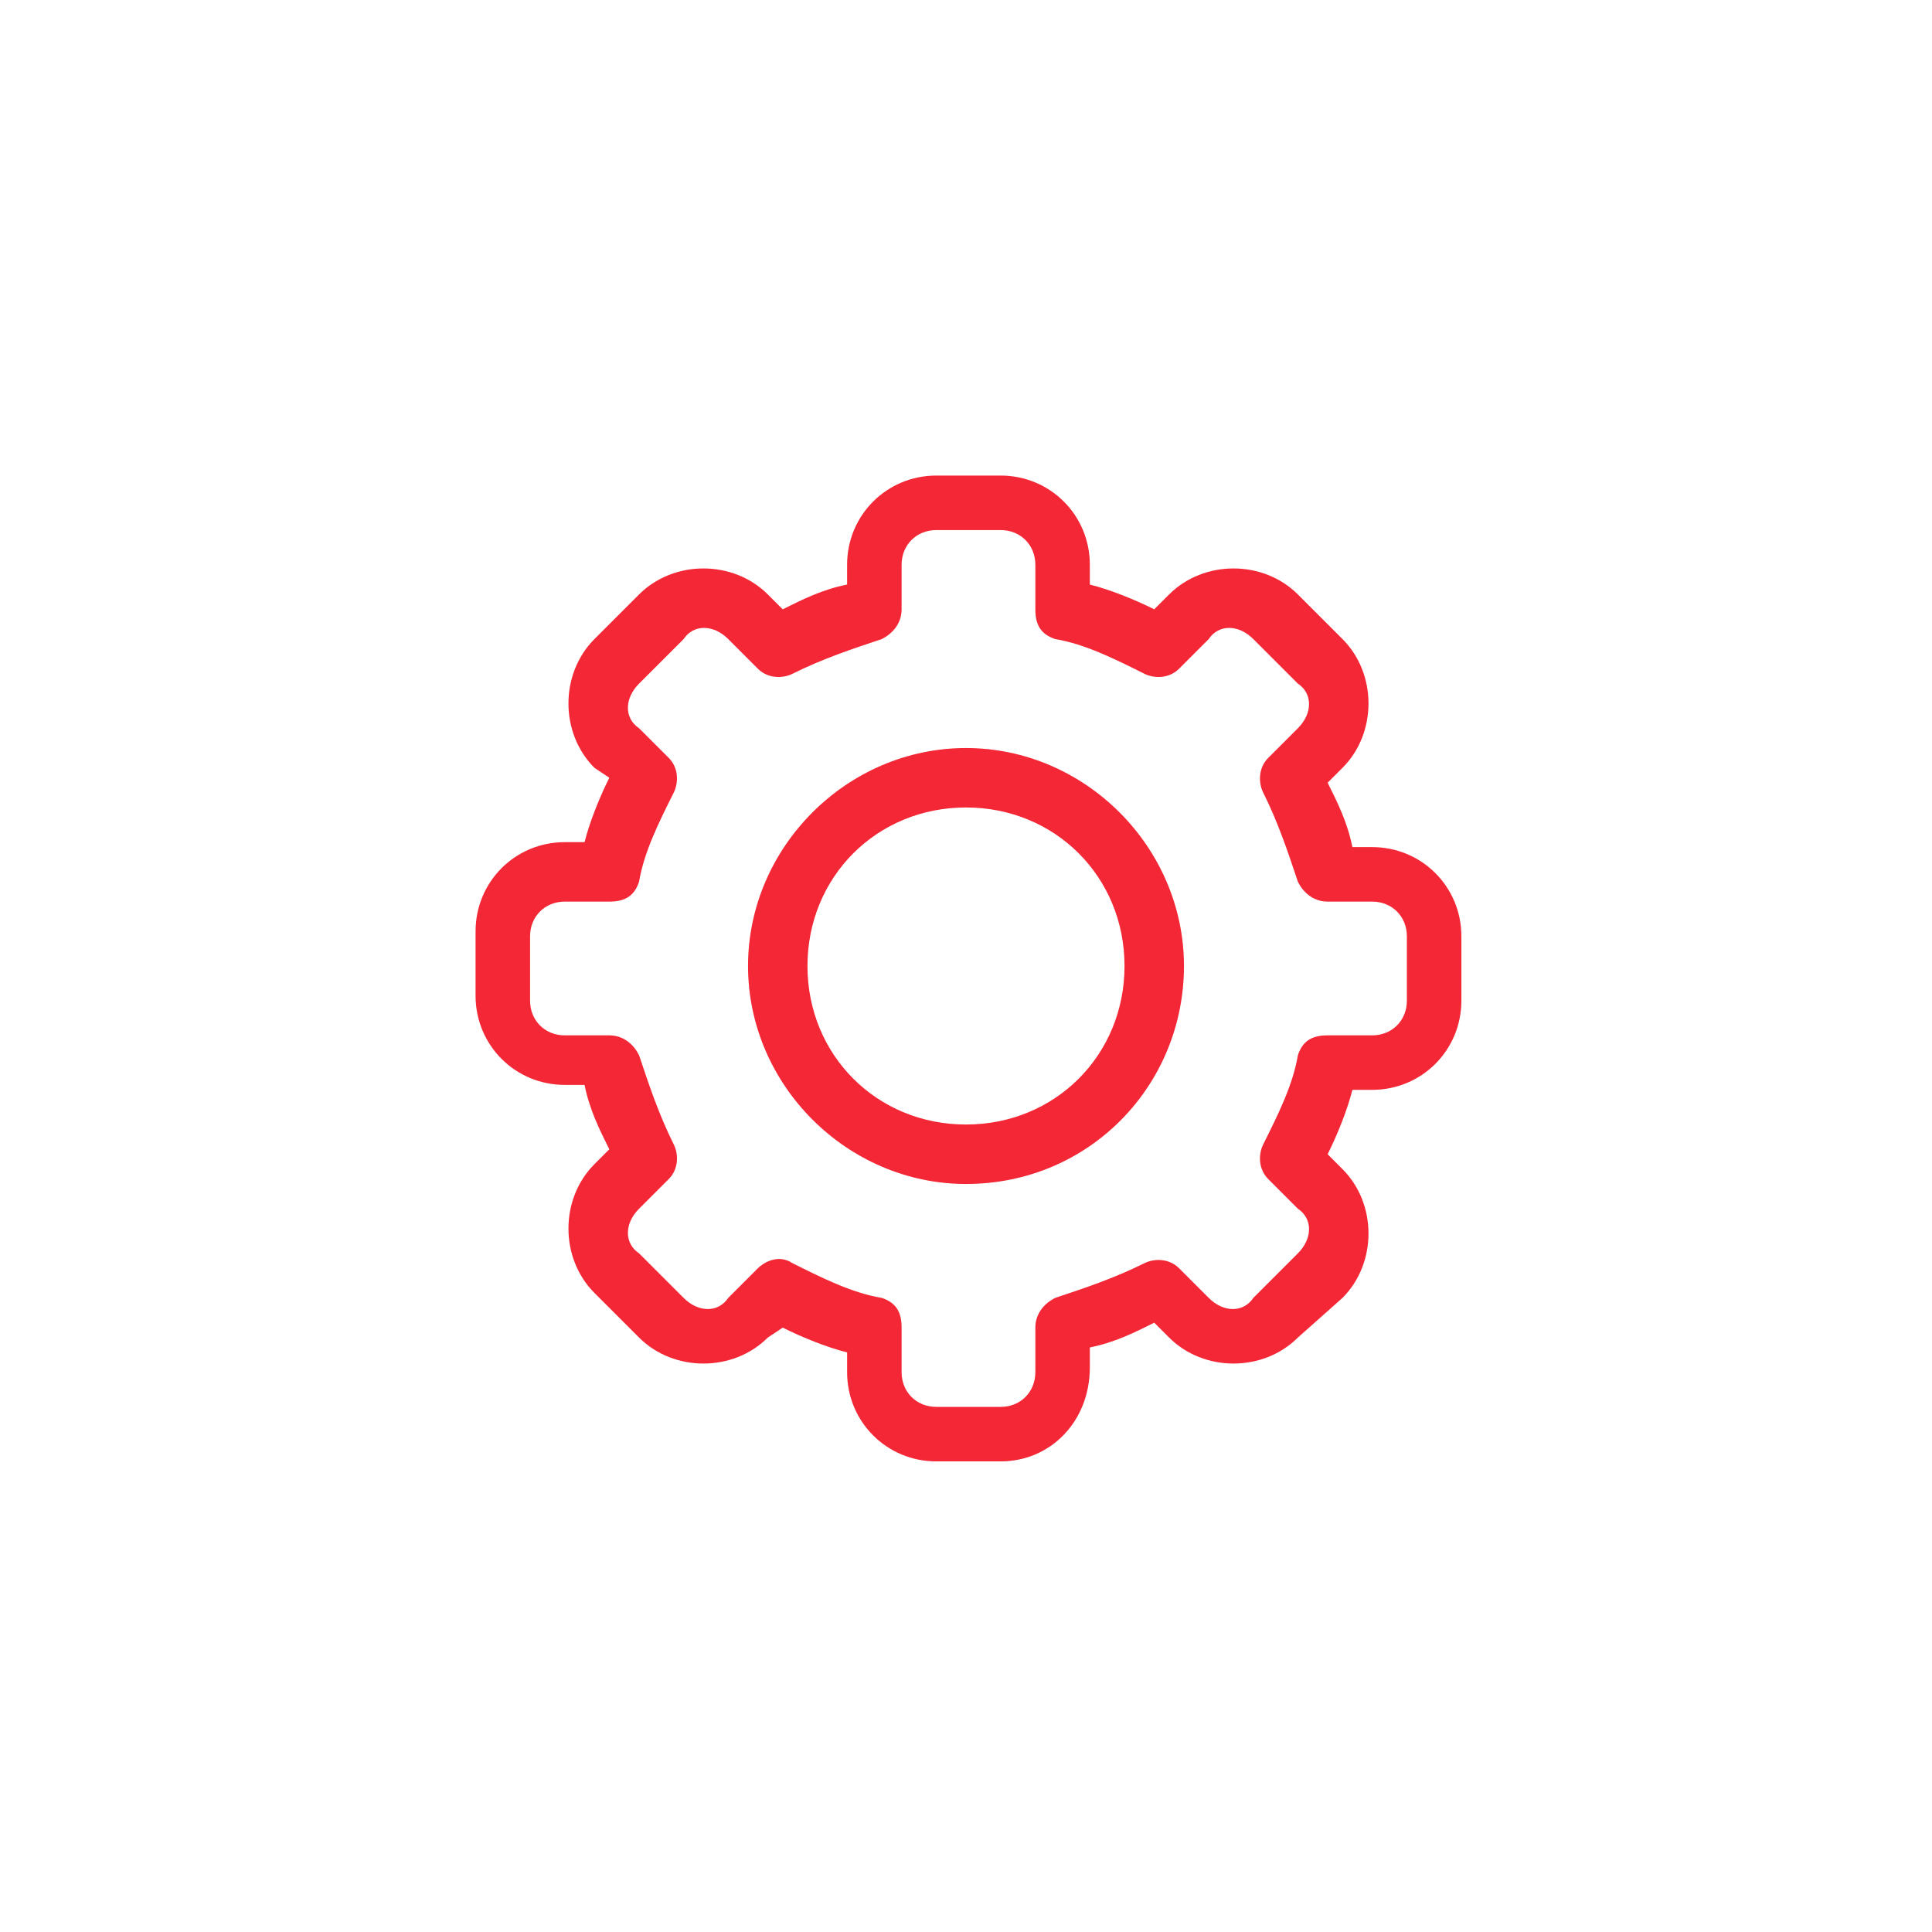 <?xml version="1.0" encoding="utf-8"?>
<!-- Generator: Adobe Illustrator 25.2.1, SVG Export Plug-In . SVG Version: 6.00 Build 0)  -->
<svg version="1.1" xmlns="http://www.w3.org/2000/svg" xmlns:xlink="http://www.w3.org/1999/xlink" x="0px" y="0px"
	 viewBox="0 0 39 39" style="enable-background:new 0 0 39 39;" xml:space="preserve">
<style type="text/css">
	.st0{clip-path:url(#SVGID_2_);fill:url(#SVGID_3_);}
	.st1{clip-path:url(#SVGID_2_);fill:none;}
	.st2{clip-path:url(#SVGID_2_);}
	.st3{opacity:0.4;}
	.st4{fill:#595959;}
	.st5{clip-path:url(#SVGID_5_);}
	.st6{fill:url(#SVGID_6_);}
	.st7{clip-path:url(#SVGID_5_);fill:url(#SVGID_7_);}
	.st8{clip-path:url(#SVGID_5_);fill:url(#SVGID_8_);}
	.st9{clip-path:url(#SVGID_5_);fill:url(#SVGID_9_);}
	.st10{clip-path:url(#SVGID_5_);fill:url(#SVGID_10_);}
	.st11{clip-path:url(#SVGID_5_);fill:url(#SVGID_11_);}
	.st12{clip-path:url(#SVGID_5_);fill:url(#SVGID_12_);}
	.st13{clip-path:url(#SVGID_5_);fill:url(#SVGID_13_);}
	.st14{clip-path:url(#SVGID_5_);fill:url(#SVGID_14_);}
	.st15{clip-path:url(#SVGID_5_);fill:url(#SVGID_15_);}
	.st16{clip-path:url(#SVGID_5_);fill:url(#SVGID_16_);}
	.st17{clip-path:url(#SVGID_5_);fill:url(#SVGID_17_);}
	.st18{clip-path:url(#SVGID_5_);fill:url(#SVGID_18_);}
	.st19{clip-path:url(#SVGID_5_);fill:url(#SVGID_19_);}
	.st20{clip-path:url(#SVGID_5_);fill:url(#SVGID_20_);}
	.st21{clip-path:url(#SVGID_5_);fill:url(#SVGID_21_);}
	.st22{fill:#CCCCCC;}
	.st23{fill:#B3B3B3;}
	.st24{fill:#CCCBCB;}
	.st25{fill:#989898;}
	.st26{fill:#E6E6E6;}
	.st27{clip-path:url(#SVGID_23_);}
	.st28{fill-rule:evenodd;clip-rule:evenodd;fill:#CCCCCC;}
	.st29{clip-path:url(#SVGID_25_);}
	.st30{fill:none;stroke:#EC0127;stroke-width:4.008;stroke-miterlimit:10;}
	.st31{opacity:0.3;clip-path:url(#SVGID_25_);}
	.st32{fill:#A5B7C6;}
	.st33{opacity:0.6;}
	.st34{opacity:0.5;fill:url(#SVGID_26_);}
	.st35{opacity:0.5;fill:url(#SVGID_27_);}
	.st36{opacity:0.5;}
	.st37{opacity:0.2;clip-path:url(#SVGID_25_);}
	.st38{opacity:0.5;fill:url(#SVGID_28_);}
	.st39{opacity:0.5;fill:url(#SVGID_29_);}
	.st40{clip-path:url(#SVGID_25_);fill:none;}
	.st41{fill:#EC0127;}
	.st42{fill:#FFFFFF;}
	.st43{fill:none;stroke:#EC0127;stroke-width:2.192;stroke-miterlimit:10;}
	.st44{fill:none;stroke:#EC0127;stroke-miterlimit:10;}
	.st45{enable-background:new    ;}
	.st46{clip-path:url(#SVGID_31_);}
	.st47{clip-path:url(#SVGID_33_);}
	.st48{fill:#2F2F2F;}
	.st49{clip-path:url(#SVGID_37_);}
	.st50{clip-path:url(#SVGID_41_);}
	.st51{clip-path:url(#SVGID_45_);}
	.st52{fill:#333333;}
	.st53{fill:#4F5052;}
	.st54{fill:#797B80;}
	.st55{fill:#484848;}
	.st56{fill:#959494;}
	.st57{fill:#7E8083;}
	.st58{fill:#BEC3CC;}
	.st59{fill:#363737;}
	.st60{fill:#83868A;}
	.st61{clip-path:url(#SVGID_49_);}
	.st62{clip-path:url(#SVGID_51_);}
	.st63{clip-path:url(#SVGID_55_);}
	.st64{fill:#58595B;}
	.st65{opacity:0.502;fill:#404041;}
	.st66{fill:#9F9FA0;}
	.st67{fill:#4C4C4E;}
	.st68{fill:#E81F2D;}
	.st69{clip-path:url(#SVGID_57_);}
	.st70{clip-path:url(#SVGID_59_);}
	.st71{clip-path:url(#SVGID_63_);}
	.st72{fill:#6D838B;}
	.st73{fill:#8B9498;}
	.st74{fill:#405479;}
	.st75{fill:#478185;}
	.st76{fill:#323D4E;}
	.st77{fill:#4F8890;}
	.st78{fill:none;stroke:#FFFFFF;stroke-width:1.456;stroke-miterlimit:10;stroke-dasharray:4.551;}
	.st79{clip-path:url(#SVGID_65_);}
	.st80{clip-path:url(#SVGID_67_);}
	.st81{clip-path:url(#SVGID_71_);}
	.st82{clip-path:url(#SVGID_75_);}
	.st83{fill:#29B473;}
	.st84{fill:#ED2526;}
	.st85{fill:none;stroke:#F81511;stroke-width:2;stroke-miterlimit:10;}
	.st86{clip-path:url(#SVGID_79_);fill:url(#SVGID_80_);}
	.st87{clip-path:url(#SVGID_79_);fill:none;}
	.st88{clip-path:url(#SVGID_79_);}
	.st89{clip-path:url(#SVGID_82_);}
	.st90{fill:url(#SVGID_83_);}
	.st91{clip-path:url(#SVGID_82_);fill:url(#SVGID_84_);}
	.st92{clip-path:url(#SVGID_82_);fill:url(#SVGID_85_);}
	.st93{clip-path:url(#SVGID_82_);fill:url(#SVGID_86_);}
	.st94{clip-path:url(#SVGID_82_);fill:url(#SVGID_87_);}
	.st95{clip-path:url(#SVGID_82_);fill:url(#SVGID_88_);}
	.st96{clip-path:url(#SVGID_82_);fill:url(#SVGID_89_);}
	.st97{clip-path:url(#SVGID_82_);fill:url(#SVGID_90_);}
	.st98{clip-path:url(#SVGID_82_);fill:url(#SVGID_91_);}
	.st99{clip-path:url(#SVGID_82_);fill:url(#SVGID_92_);}
	.st100{clip-path:url(#SVGID_82_);fill:url(#SVGID_93_);}
	.st101{clip-path:url(#SVGID_82_);fill:url(#SVGID_94_);}
	.st102{clip-path:url(#SVGID_82_);fill:url(#SVGID_95_);}
	.st103{clip-path:url(#SVGID_82_);fill:url(#SVGID_96_);}
	.st104{clip-path:url(#SVGID_82_);fill:url(#SVGID_97_);}
	.st105{clip-path:url(#SVGID_82_);fill:url(#SVGID_98_);}
	.st106{clip-path:url(#SVGID_100_);}
	.st107{clip-path:url(#SVGID_102_);}
	.st108{opacity:0.3;clip-path:url(#SVGID_102_);}
	.st109{opacity:0.5;fill:url(#SVGID_103_);}
	.st110{opacity:0.5;fill:url(#SVGID_104_);}
	.st111{opacity:0.2;clip-path:url(#SVGID_102_);}
	.st112{opacity:0.5;fill:url(#SVGID_105_);}
	.st113{opacity:0.5;fill:url(#SVGID_106_);}
	.st114{clip-path:url(#SVGID_102_);fill:none;}
	.st115{clip-path:url(#SVGID_108_);}
	.st116{clip-path:url(#SVGID_110_);}
	.st117{clip-path:url(#SVGID_114_);}
	.st118{clip-path:url(#SVGID_118_);}
	.st119{clip-path:url(#SVGID_122_);}
	.st120{clip-path:url(#SVGID_126_);}
	.st121{clip-path:url(#SVGID_128_);}
	.st122{clip-path:url(#SVGID_132_);}
	.st123{clip-path:url(#SVGID_134_);}
	.st124{clip-path:url(#SVGID_136_);}
	.st125{clip-path:url(#SVGID_140_);}
	.st126{clip-path:url(#SVGID_142_);}
	.st127{clip-path:url(#SVGID_144_);}
	.st128{clip-path:url(#SVGID_148_);}
	.st129{clip-path:url(#SVGID_152_);}
	.st130{clip-path:url(#SVGID_156_);fill:url(#SVGID_157_);}
	.st131{clip-path:url(#SVGID_156_);fill:none;}
	.st132{clip-path:url(#SVGID_156_);}
	.st133{clip-path:url(#SVGID_159_);}
	.st134{fill:url(#SVGID_160_);}
	.st135{clip-path:url(#SVGID_159_);fill:url(#SVGID_161_);}
	.st136{clip-path:url(#SVGID_159_);fill:url(#SVGID_162_);}
	.st137{clip-path:url(#SVGID_159_);fill:url(#SVGID_163_);}
	.st138{clip-path:url(#SVGID_159_);fill:url(#SVGID_164_);}
	.st139{clip-path:url(#SVGID_159_);fill:url(#SVGID_165_);}
	.st140{clip-path:url(#SVGID_159_);fill:url(#SVGID_166_);}
	.st141{clip-path:url(#SVGID_159_);fill:url(#SVGID_167_);}
	.st142{clip-path:url(#SVGID_159_);fill:url(#SVGID_168_);}
	.st143{clip-path:url(#SVGID_159_);fill:url(#SVGID_169_);}
	.st144{clip-path:url(#SVGID_159_);fill:url(#SVGID_170_);}
	.st145{clip-path:url(#SVGID_159_);fill:url(#SVGID_171_);}
	.st146{clip-path:url(#SVGID_159_);fill:url(#SVGID_172_);}
	.st147{clip-path:url(#SVGID_159_);fill:url(#SVGID_173_);}
	.st148{clip-path:url(#SVGID_159_);fill:url(#SVGID_174_);}
	.st149{clip-path:url(#SVGID_159_);fill:url(#SVGID_175_);}
	.st150{clip-path:url(#SVGID_177_);}
	.st151{clip-path:url(#SVGID_179_);}
	.st152{opacity:0.3;clip-path:url(#SVGID_179_);}
	.st153{opacity:0.5;fill:url(#SVGID_180_);}
	.st154{opacity:0.5;fill:url(#SVGID_181_);}
	.st155{opacity:0.2;clip-path:url(#SVGID_179_);}
	.st156{opacity:0.5;fill:url(#SVGID_182_);}
	.st157{opacity:0.5;fill:url(#SVGID_183_);}
	.st158{clip-path:url(#SVGID_179_);fill:none;}
	.st159{clip-path:url(#SVGID_185_);}
	.st160{clip-path:url(#SVGID_187_);}
	.st161{clip-path:url(#SVGID_191_);}
	.st162{clip-path:url(#SVGID_195_);}
	.st163{clip-path:url(#SVGID_199_);}
	.st164{clip-path:url(#SVGID_203_);}
	.st165{clip-path:url(#SVGID_205_);}
	.st166{clip-path:url(#SVGID_209_);}
	.st167{clip-path:url(#SVGID_211_);}
	.st168{clip-path:url(#SVGID_213_);}
	.st169{clip-path:url(#SVGID_217_);}
	.st170{clip-path:url(#SVGID_219_);}
	.st171{clip-path:url(#SVGID_221_);}
	.st172{clip-path:url(#SVGID_225_);}
	.st173{clip-path:url(#SVGID_229_);}
	.st174{clip-path:url(#SVGID_233_);fill:url(#SVGID_234_);}
	.st175{clip-path:url(#SVGID_233_);fill:none;}
	.st176{clip-path:url(#SVGID_233_);}
	.st177{clip-path:url(#SVGID_236_);}
	.st178{fill:url(#SVGID_237_);}
	.st179{clip-path:url(#SVGID_236_);fill:url(#SVGID_238_);}
	.st180{clip-path:url(#SVGID_236_);fill:url(#SVGID_239_);}
	.st181{clip-path:url(#SVGID_236_);fill:url(#SVGID_240_);}
	.st182{clip-path:url(#SVGID_236_);fill:url(#SVGID_241_);}
	.st183{clip-path:url(#SVGID_236_);fill:url(#SVGID_242_);}
	.st184{clip-path:url(#SVGID_236_);fill:url(#SVGID_243_);}
	.st185{clip-path:url(#SVGID_236_);fill:url(#SVGID_244_);}
	.st186{clip-path:url(#SVGID_236_);fill:url(#SVGID_245_);}
	.st187{clip-path:url(#SVGID_236_);fill:url(#SVGID_246_);}
	.st188{clip-path:url(#SVGID_236_);fill:url(#SVGID_247_);}
	.st189{clip-path:url(#SVGID_236_);fill:url(#SVGID_248_);}
	.st190{clip-path:url(#SVGID_236_);fill:url(#SVGID_249_);}
	.st191{clip-path:url(#SVGID_236_);fill:url(#SVGID_250_);}
	.st192{clip-path:url(#SVGID_236_);fill:url(#SVGID_251_);}
	.st193{clip-path:url(#SVGID_236_);fill:url(#SVGID_252_);}
	.st194{clip-path:url(#SVGID_254_);}
	.st195{clip-path:url(#SVGID_256_);}
	.st196{opacity:0.3;clip-path:url(#SVGID_256_);}
	.st197{opacity:0.5;fill:url(#SVGID_257_);}
	.st198{opacity:0.5;fill:url(#SVGID_258_);}
	.st199{opacity:0.2;clip-path:url(#SVGID_256_);}
	.st200{opacity:0.5;fill:url(#SVGID_259_);}
	.st201{opacity:0.5;fill:url(#SVGID_260_);}
	.st202{clip-path:url(#SVGID_256_);fill:none;}
	.st203{clip-path:url(#SVGID_262_);}
	.st204{clip-path:url(#SVGID_264_);}
	.st205{clip-path:url(#SVGID_268_);}
	.st206{clip-path:url(#SVGID_272_);}
	.st207{clip-path:url(#SVGID_276_);}
	.st208{clip-path:url(#SVGID_280_);}
	.st209{clip-path:url(#SVGID_282_);}
	.st210{clip-path:url(#SVGID_286_);}
	.st211{clip-path:url(#SVGID_288_);}
	.st212{clip-path:url(#SVGID_290_);}
	.st213{clip-path:url(#SVGID_294_);}
	.st214{clip-path:url(#SVGID_296_);}
	.st215{clip-path:url(#SVGID_298_);}
	.st216{clip-path:url(#SVGID_302_);}
	.st217{clip-path:url(#SVGID_306_);}
	.st218{clip-path:url(#SVGID_310_);fill:url(#SVGID_311_);}
	.st219{clip-path:url(#SVGID_310_);fill:none;}
	.st220{clip-path:url(#SVGID_310_);}
	.st221{clip-path:url(#SVGID_313_);}
	.st222{fill:url(#SVGID_314_);}
	.st223{clip-path:url(#SVGID_313_);fill:url(#SVGID_315_);}
	.st224{clip-path:url(#SVGID_313_);fill:url(#SVGID_316_);}
	.st225{clip-path:url(#SVGID_313_);fill:url(#SVGID_317_);}
	.st226{clip-path:url(#SVGID_313_);fill:url(#SVGID_318_);}
	.st227{clip-path:url(#SVGID_313_);fill:url(#SVGID_319_);}
	.st228{clip-path:url(#SVGID_313_);fill:url(#SVGID_320_);}
	.st229{clip-path:url(#SVGID_313_);fill:url(#SVGID_321_);}
	.st230{clip-path:url(#SVGID_313_);fill:url(#SVGID_322_);}
	.st231{clip-path:url(#SVGID_313_);fill:url(#SVGID_323_);}
	.st232{clip-path:url(#SVGID_313_);fill:url(#SVGID_324_);}
	.st233{clip-path:url(#SVGID_313_);fill:url(#SVGID_325_);}
	.st234{clip-path:url(#SVGID_313_);fill:url(#SVGID_326_);}
	.st235{clip-path:url(#SVGID_313_);fill:url(#SVGID_327_);}
	.st236{clip-path:url(#SVGID_313_);fill:url(#SVGID_328_);}
	.st237{clip-path:url(#SVGID_313_);fill:url(#SVGID_329_);}
	.st238{clip-path:url(#SVGID_331_);}
	.st239{clip-path:url(#SVGID_333_);}
	.st240{opacity:0.3;clip-path:url(#SVGID_333_);}
	.st241{opacity:0.5;fill:url(#SVGID_334_);}
	.st242{opacity:0.5;fill:url(#SVGID_335_);}
	.st243{opacity:0.2;clip-path:url(#SVGID_333_);}
	.st244{opacity:0.5;fill:url(#SVGID_336_);}
	.st245{opacity:0.5;fill:url(#SVGID_337_);}
	.st246{clip-path:url(#SVGID_333_);fill:none;}
	.st247{clip-path:url(#SVGID_339_);}
	.st248{clip-path:url(#SVGID_341_);}
	.st249{clip-path:url(#SVGID_345_);}
	.st250{clip-path:url(#SVGID_349_);}
	.st251{clip-path:url(#SVGID_353_);}
	.st252{clip-path:url(#SVGID_357_);}
	.st253{clip-path:url(#SVGID_359_);}
	.st254{clip-path:url(#SVGID_363_);}
	.st255{clip-path:url(#SVGID_365_);}
	.st256{clip-path:url(#SVGID_367_);}
	.st257{clip-path:url(#SVGID_371_);}
	.st258{clip-path:url(#SVGID_373_);}
	.st259{clip-path:url(#SVGID_375_);}
	.st260{clip-path:url(#SVGID_379_);}
	.st261{clip-path:url(#SVGID_383_);}
	.st262{fill:none;stroke:#C4CFDA;stroke-miterlimit:10;}
	.st263{fill:none;stroke:#C4CFDA;stroke-width:1.016;stroke-miterlimit:10;}
	.st264{fill:#F32735;}
	.st265{fill:none;stroke:#F32735;stroke-miterlimit:10;}
	.st266{fill:#F32735;stroke:#F32735;stroke-width:0.2;stroke-miterlimit:10;}
	.st267{fill-rule:evenodd;clip-rule:evenodd;fill:#231F20;}
	.st268{fill:#666666;}
	.st269{fill:url(#Path_7_);}
	.st270{opacity:0.8;}
	.st271{fill:#CBCBCD;}
	.st272{fill:none;stroke:#FFFFFF;stroke-width:0.411;stroke-miterlimit:10;}
	.st273{fill:#F81511;}
	.st274{opacity:0.3;}
	.st275{fill:#C4CFDA;}
	.st276{opacity:0.3;fill:#C4CFDA;}
	.st277{fill:#DCE6EF;}
	.st278{opacity:0.5;fill:#BEC3CC;}
	.st279{opacity:0.1;fill:#FFFFFF;}
	.st280{fill:none;stroke:#FFFFFF;stroke-width:0.199;stroke-miterlimit:10;}
	.st281{fill:none;stroke:#969595;stroke-width:0.142;stroke-miterlimit:10;}
	.st282{opacity:0.5;fill:#C9CDD5;}
	.st283{fill:none;stroke:#969595;stroke-width:0.234;stroke-miterlimit:10;}
	.st284{fill:#969595;}
	.st285{fill:none;stroke:#000000;stroke-width:0.238;stroke-miterlimit:10;}
	.st286{fill:none;stroke:#000000;stroke-width:0.235;stroke-miterlimit:10;}
	.st287{opacity:0.2;}
	.st288{fill:#C4CFDA;stroke:#3B3D40;stroke-width:0.365;stroke-miterlimit:10;}
	.st289{fill:none;stroke:#333333;stroke-width:2.854;stroke-miterlimit:10;}
	.st290{fill:none;stroke:#F81511;stroke-miterlimit:10;}
	.st291{fill:none;stroke:#2F2F2F;stroke-width:0.411;stroke-miterlimit:10;}
	.st292{fill:url(#Path_8_);}
	.st293{fill:#FFFFFF;stroke:#F81511;stroke-miterlimit:10;}
	.st294{fill:url(#Path_11_);}
	.st295{fill:url(#Path_12_);}
	.st296{fill:#F32735;stroke:#F32735;stroke-width:0.25;stroke-miterlimit:10;}
</style>
<g id="Homepage">
</g>
<g id="Menu_Navigation">
	<path class="st264" d="M20.2,29.5h-1.3c-1,0-1.8-0.8-1.8-1.8v-0.4c-0.4-0.1-0.9-0.3-1.3-0.5L15.5,27c-0.7,0.7-1.9,0.7-2.6,0
		L12,26.1c-0.7-0.7-0.7-1.9,0-2.6l0.3-0.3c-0.2-0.4-0.4-0.8-0.5-1.3h-0.4c-1,0-1.8-0.8-1.8-1.8v-1.3c0-1,0.8-1.8,1.8-1.8h0.4
		c0.1-0.4,0.3-0.9,0.5-1.3L12,15.5c-0.7-0.7-0.7-1.9,0-2.6l0.9-0.9c0.7-0.7,1.9-0.7,2.6,0l0.3,0.3c0.4-0.2,0.8-0.4,1.3-0.5v-0.4
		c0-1,0.8-1.8,1.8-1.8h1.3c1,0,1.8,0.8,1.8,1.8v0.4c0.4,0.1,0.9,0.3,1.3,0.5l0.3-0.3c0.7-0.7,1.9-0.7,2.6,0l0.9,0.9
		c0.7,0.7,0.7,1.9,0,2.6l-0.3,0.3c0.2,0.4,0.4,0.8,0.5,1.3h0.4c1,0,1.8,0.8,1.8,1.8v1.3c0,1-0.8,1.8-1.8,1.8h-0.4
		c-0.1,0.4-0.3,0.9-0.5,1.3l0.3,0.3c0.7,0.7,0.7,1.9,0,2.6L26.2,27c-0.7,0.7-1.9,0.7-2.6,0l-0.3-0.3c-0.4,0.2-0.8,0.4-1.3,0.5v0.4
		C22,28.7,21.2,29.5,20.2,29.5z M16,25.5c0.6,0.3,1.2,0.6,1.8,0.7c0.3,0.1,0.4,0.3,0.4,0.6v0.9c0,0.4,0.3,0.7,0.7,0.7h1.3
		c0.4,0,0.7-0.3,0.7-0.7v-0.9c0-0.3,0.2-0.5,0.4-0.6c0.6-0.2,1.2-0.4,1.8-0.7c0.2-0.1,0.5-0.1,0.7,0.1l0.6,0.6
		c0.3,0.3,0.7,0.3,0.9,0l0.9-0.9c0.3-0.3,0.3-0.7,0-0.9l-0.6-0.6c-0.2-0.2-0.2-0.5-0.1-0.7c0.3-0.6,0.6-1.2,0.7-1.8
		c0.1-0.3,0.3-0.4,0.6-0.4h0.9c0.4,0,0.7-0.3,0.7-0.7v-1.3c0-0.4-0.3-0.7-0.7-0.7h-0.9c-0.3,0-0.5-0.2-0.6-0.4
		c-0.2-0.6-0.4-1.2-0.7-1.8c-0.1-0.2-0.1-0.5,0.1-0.7l0.6-0.6c0.3-0.3,0.3-0.7,0-0.9l-0.9-0.9c-0.3-0.3-0.7-0.3-0.9,0l-0.6,0.6
		c-0.2,0.2-0.5,0.2-0.7,0.1c-0.6-0.3-1.2-0.6-1.8-0.7c-0.3-0.1-0.4-0.3-0.4-0.6v-0.9c0-0.4-0.3-0.7-0.7-0.7h-1.3
		c-0.4,0-0.7,0.3-0.7,0.7v0.9c0,0.3-0.2,0.5-0.4,0.6c-0.6,0.2-1.2,0.4-1.8,0.7c-0.2,0.1-0.5,0.1-0.7-0.1l-0.6-0.6
		c-0.3-0.3-0.7-0.3-0.9,0l-0.9,0.9c-0.3,0.3-0.3,0.7,0,0.9l0.6,0.6c0.2,0.2,0.2,0.5,0.1,0.7c-0.3,0.6-0.6,1.2-0.7,1.8
		c-0.1,0.3-0.3,0.4-0.6,0.4h-0.9c-0.4,0-0.7,0.3-0.7,0.7v1.3c0,0.4,0.3,0.7,0.7,0.7h0.9c0.3,0,0.5,0.2,0.6,0.4
		c0.2,0.6,0.4,1.2,0.7,1.8c0.1,0.2,0.1,0.5-0.1,0.7l-0.6,0.6c-0.3,0.3-0.3,0.7,0,0.9l0.9,0.9c0.3,0.3,0.7,0.3,0.9,0l0.6-0.6
		C15.4,25.5,15.7,25.3,16,25.5L16,25.5z"/>
	<path class="st264" d="M19.5,23.9c-2.4,0-4.4-2-4.4-4.4s2-4.4,4.4-4.4s4.4,2,4.4,4.4S22,23.9,19.5,23.9z M19.5,16.3
		c-1.8,0-3.2,1.4-3.2,3.2s1.4,3.2,3.2,3.2c1.8,0,3.2-1.4,3.2-3.2S21.3,16.3,19.5,16.3L19.5,16.3z"/>
</g>
</svg>
